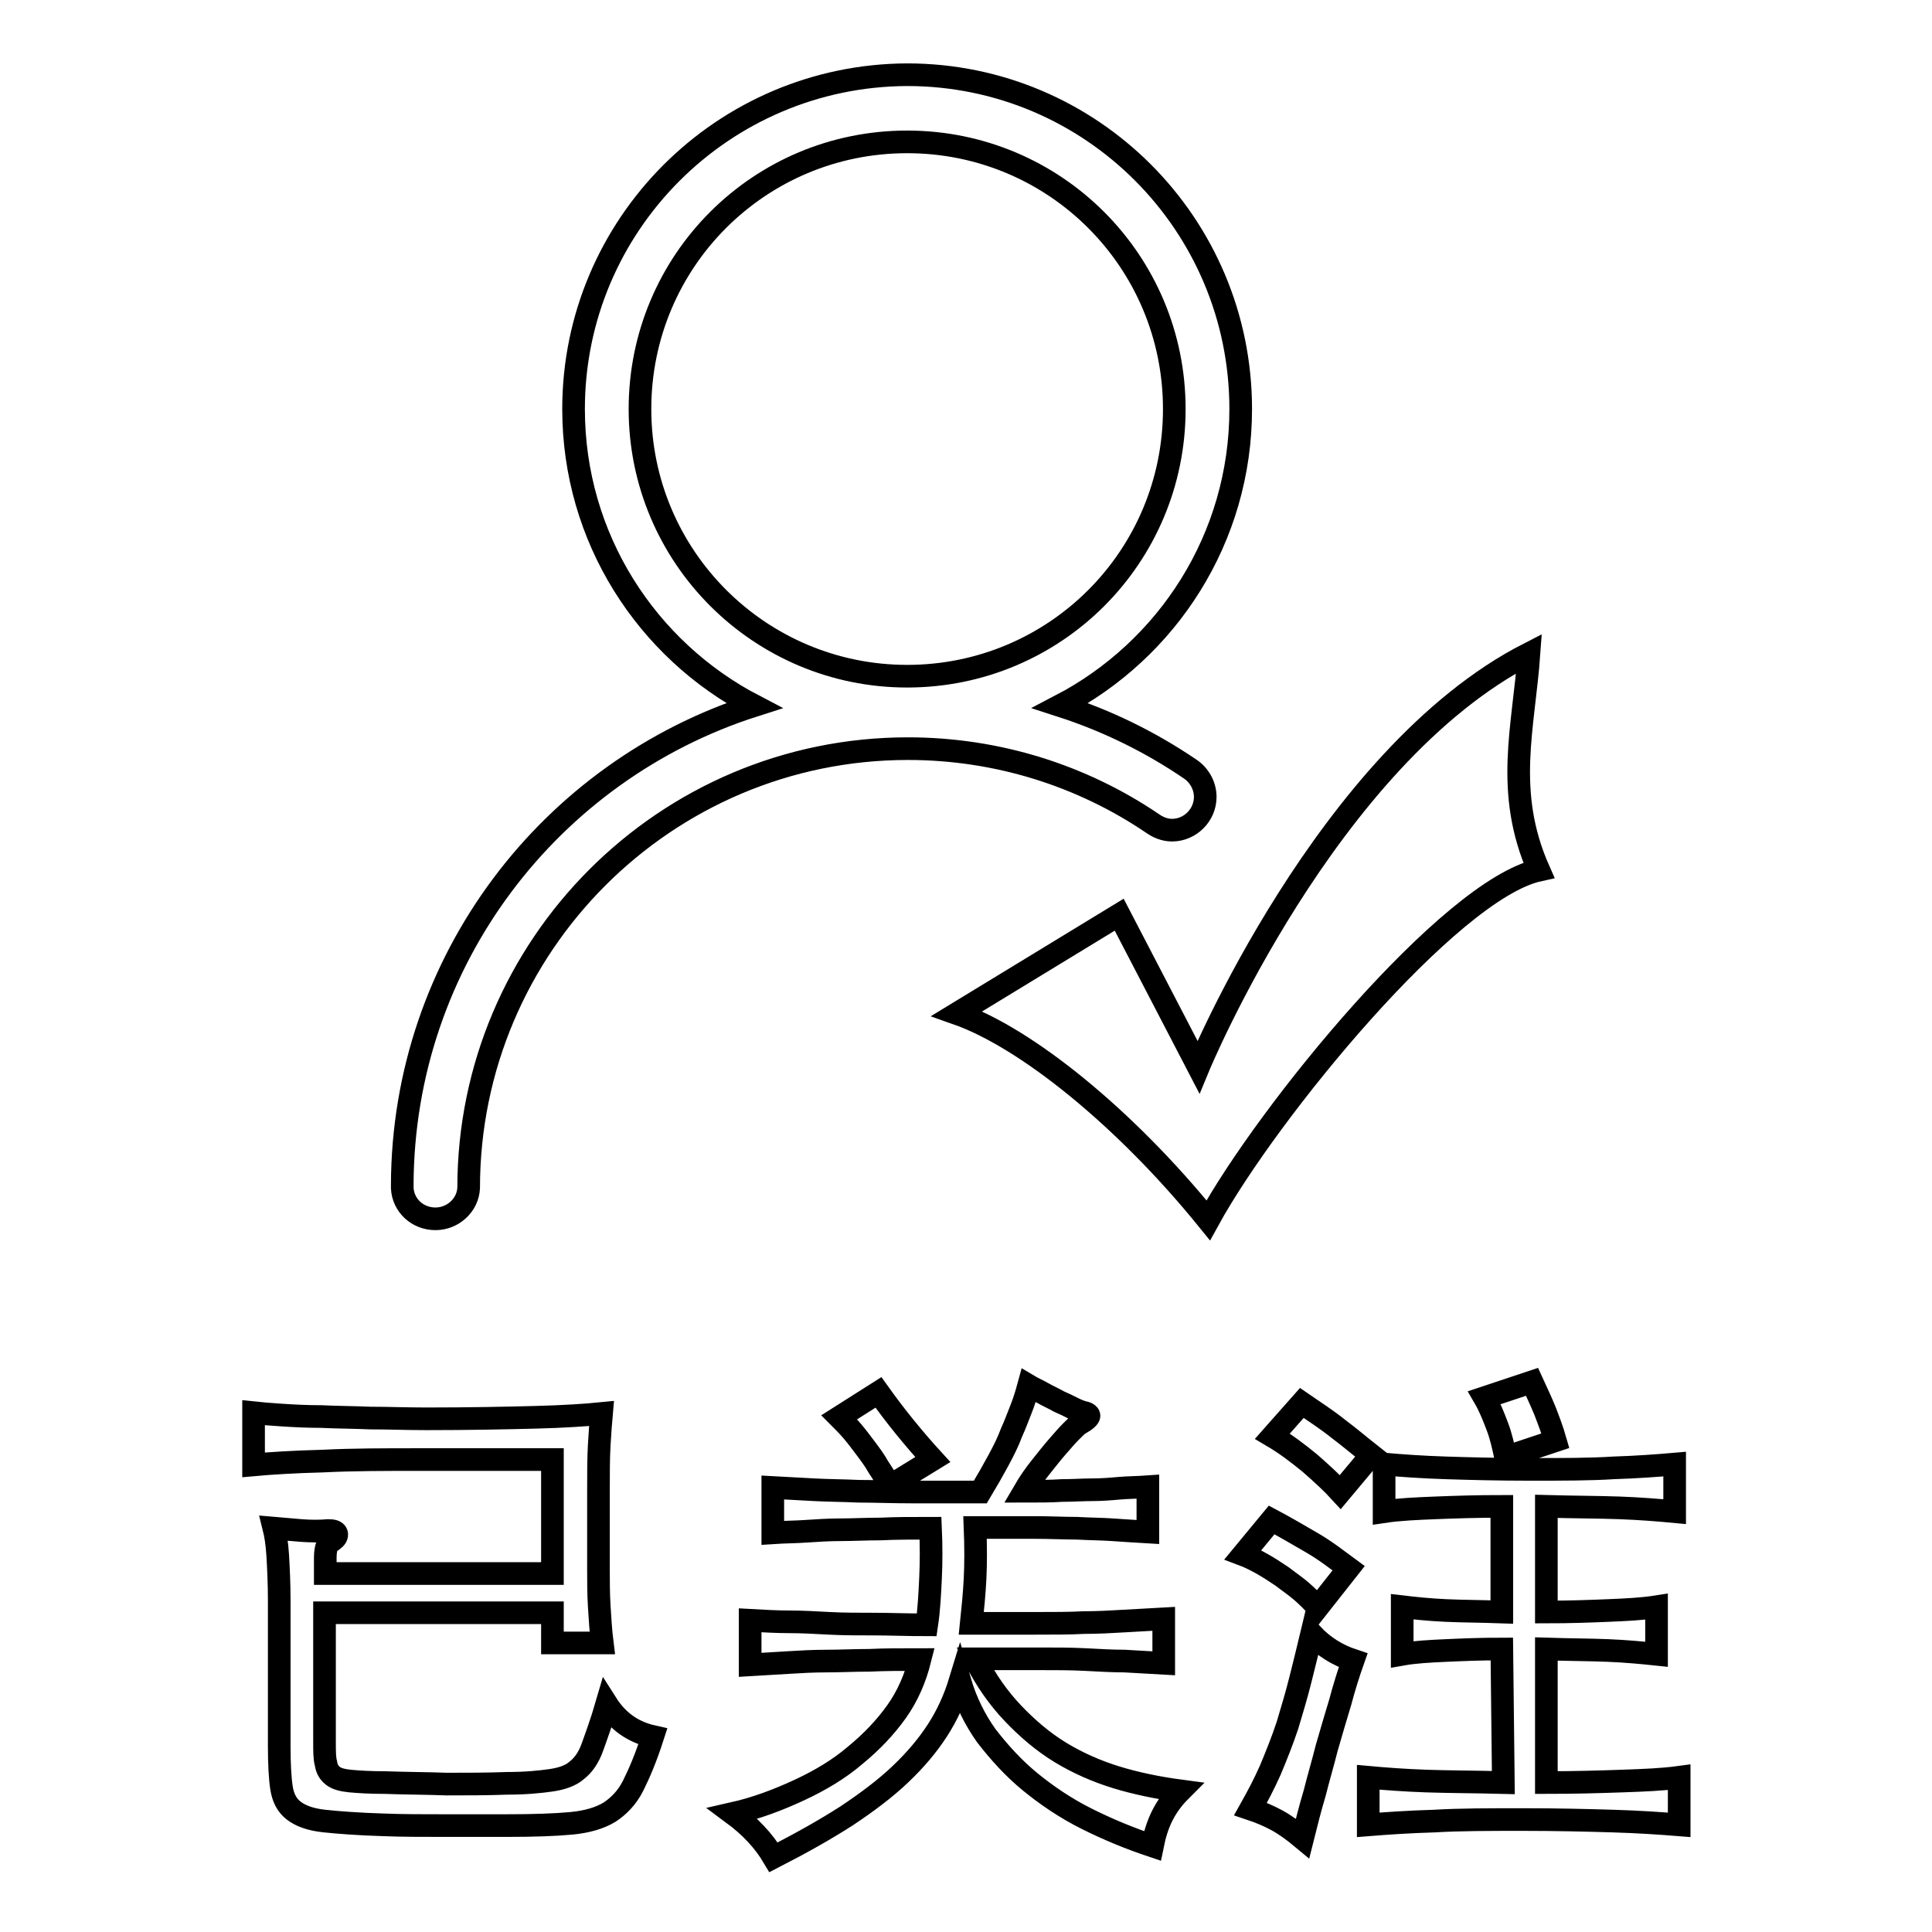<?xml version="1.0" encoding="utf-8"?>
<!-- Svg Vector Icons : http://www.onlinewebfonts.com/icon -->
<!DOCTYPE svg PUBLIC "-//W3C//DTD SVG 1.1//EN" "http://www.w3.org/Graphics/SVG/1.1/DTD/svg11.dtd">
<svg version="1.1" xmlns="http://www.w3.org/2000/svg" xmlns:xlink="http://www.w3.org/1999/xlink" x="0px" y="0px" viewBox="0 0 256 256" enable-background="new 0 0 256 256" xml:space="preserve">
<g><g><path stroke-width="3" fill-opacity="0" stroke="#000000"  d="M152.7,109.1c0.7,0.5,1.6,0.9,2.6,0.9c2.4,0,4.4-2,4.4-4.4c0-1.5-0.8-2.9-2-3.7l0,0c-5.3-3.6-11-6.4-17.2-8.4c14.2-7.4,23.9-22.2,23.9-39.3c0-24.5-19.8-44.3-44.2-44.3C95.8,10,76,29.8,76,54.2c0,17.1,9.7,31.9,23.9,39.3c-26.9,8.6-46.5,33.7-46.6,63.5c0,0,0,0.4,0,0.4c0.1,2.3,2,4.1,4.4,4.1c2.3,0,4.3-1.8,4.4-4.1c0-32.1,26.1-58.2,58.2-58.2C132.2,99.2,143.4,102.8,152.7,109.1L152.7,109.1L152.7,109.1z M84.8,54.2c0-19.6,15.8-35.4,35.4-35.4s35.4,15.8,35.4,35.4c0,19.6-15.8,35.4-35.4,35.4C100.7,89.6,84.8,73.8,84.8,54.2z M148.3,121.2l10.5,20.2c0,0,17-41.1,43.8-54.8c-0.7,9.8-3.3,18.3,1.3,28.7c-11.8,2.6-35.9,32-43.8,46.4c-11.1-13.7-24.2-24.2-33.3-27.4L148.3,121.2z"/><path stroke-width="3" fill-opacity="0" stroke="#000000"  d="M73.2,208.5v-15.1H55.7c-4.7,0-9,0-12.9,0.2c-3.9,0.1-7,0.3-9.2,0.5v-6.9c0.9,0.1,2.2,0.2,3.7,0.3s3.3,0.2,5.3,0.2c2,0.1,4.1,0.1,6.5,0.2c2.3,0,4.8,0.1,7.4,0.1c5.7,0,10.5-0.1,14.4-0.2c3.9-0.1,6.8-0.3,8.8-0.5c-0.1,1.1-0.2,2.5-0.3,4.2s-0.1,3.8-0.1,6.1v10.3c0,1.6,0,3.2,0.1,4.9c0.1,1.6,0.2,3.3,0.4,4.9h-6.6v-4H43v17.1c0,1.3,0,2.2,0.2,2.9c0.1,0.7,0.4,1.2,0.9,1.6c0.5,0.4,1.3,0.6,2.3,0.7c1.1,0.1,2.6,0.2,4.6,0.2c2.8,0.1,5.5,0.1,8.2,0.2c2.7,0,5.3,0,8-0.1c2.5,0,4.4-0.2,5.8-0.4c1.4-0.2,2.6-0.6,3.4-1.3c0.9-0.7,1.6-1.7,2.1-3.1c0.5-1.4,1.2-3.3,1.9-5.7c1.4,2.2,3.4,3.7,6.1,4.3c-0.9,2.8-1.8,4.9-2.6,6.5c-0.8,1.6-1.9,2.7-3.1,3.5c-1.3,0.8-3,1.3-5.1,1.5c-2.1,0.2-5,0.3-8.6,0.3h-8.2c-2.9,0-5.6,0-8.1-0.1c-3.3-0.1-5.9-0.3-7.8-0.5c-1.9-0.2-3.2-0.7-4.1-1.4c-0.9-0.7-1.4-1.7-1.6-3c-0.2-1.3-0.3-3.2-0.3-5.5v-19.2c0-2.4-0.1-4.4-0.2-6.1c-0.1-1.6-0.3-2.8-0.5-3.6c1.1,0.1,2.3,0.2,3.6,0.3c1.3,0.1,2.5,0.1,3.6,0c0.6,0,1,0.1,1.1,0.4c0.1,0.3-0.1,0.6-0.5,0.9c-0.4,0.2-0.7,0.5-0.8,0.8c-0.1,0.3-0.2,0.8-0.2,1.5v2.1L73.2,208.5L73.2,208.5z M117.9,196.9c-0.4-0.8-0.9-1.6-1.5-2.5c-0.5-0.9-1.1-1.7-1.7-2.5c-0.6-0.8-1.2-1.6-1.8-2.3s-1.2-1.3-1.7-1.8l5.2-3.3c1,1.4,2.2,3,3.5,4.6c1.3,1.6,2.6,3.1,3.7,4.3L117.9,196.9z M127.2,222.8c-0.7,2.3-1.7,4.5-3,6.5c-1.3,2-2.9,3.9-4.9,5.8c-2,1.9-4.4,3.7-7.1,5.5c-2.8,1.8-6,3.6-9.7,5.5c-1.3-2.2-3.1-4.1-5.4-5.8c3.1-0.7,6-1.8,8.8-3.1c2.8-1.3,5.3-2.8,7.4-4.6c2.2-1.8,4-3.7,5.5-5.8c1.5-2.1,2.5-4.5,3.1-6.9c-2.5,0-4.7,0-6.7,0.1c-2,0-3.9,0.1-5.7,0.1c-1.8,0-3.5,0.1-5.1,0.2c-1.6,0.1-3.3,0.2-5,0.3v-5.9c1.8,0.1,3.5,0.2,5.2,0.2s3.4,0.1,5.3,0.2s3.8,0.1,5.9,0.1c2.1,0,4.4,0.1,7,0.1c0.3-2,0.4-4.1,0.5-6.2c0.1-2.1,0.1-4.3,0-6.6c-2.5,0-4.6,0-6.6,0.1c-1.9,0-3.7,0.1-5.3,0.1c-1.6,0-3.1,0.1-4.6,0.2c-1.4,0.1-2.9,0.1-4.4,0.2v-6c1.9,0.1,3.7,0.2,5.5,0.3c1.8,0.1,3.8,0.1,5.9,0.2c2.1,0,4.5,0.1,7.1,0.1c2.6,0,5.6,0,9,0c0.9-1.5,1.7-2.9,2.4-4.2c0.7-1.3,1.3-2.5,1.7-3.6c0.5-1.1,0.9-2.2,1.3-3.2c0.4-1,0.7-2,1-3.1c0.5,0.3,1.2,0.6,1.9,1c0.7,0.4,1.4,0.7,2.1,1.1c0.7,0.3,1.3,0.6,1.9,0.9c0.6,0.3,0.9,0.4,1.2,0.5c0.6,0.1,0.9,0.3,0.9,0.5c0,0.2-0.4,0.6-1.3,1.1c-0.2,0.1-0.6,0.5-1.1,1c-0.5,0.5-1.1,1.2-1.8,2c-0.7,0.8-1.4,1.7-2.2,2.7c-0.8,1-1.5,2-2.2,3.2c1.9,0,3.5,0,5-0.1c1.4,0,2.8-0.1,4-0.1c1.3,0,2.5-0.1,3.6-0.2s2.4-0.1,3.8-0.2v6c-1.7-0.1-3.3-0.2-4.7-0.3c-1.4-0.1-3-0.1-4.7-0.2c-1.7,0-3.6-0.1-5.7-0.1c-2.1,0-4.7,0-7.8,0c0.1,2.5,0.1,4.8,0,6.8c-0.1,2-0.3,4-0.5,5.9c3.4,0,6.3,0,8.6,0c2.4,0,4.5,0,6.3-0.1c1.9,0,3.6-0.1,5.3-0.2c1.6-0.1,3.4-0.2,5.3-0.3v5.9c-1.9-0.1-3.6-0.2-5.2-0.3c-1.6,0-3.3-0.1-5.2-0.2c-1.9-0.1-3.9-0.1-6.2-0.1c-2.3,0-5.1,0-8.4,0c1.4,2.8,3.1,5.2,5,7.2c1.9,2,4,3.8,6.3,5.2c2.3,1.4,4.8,2.5,7.4,3.3c2.6,0.8,5.5,1.4,8.5,1.8c-1,1-1.8,2.1-2.4,3.3c-0.6,1.2-1,2.5-1.3,4c-3-1-5.9-2.2-8.7-3.6c-2.8-1.4-5.3-3.1-7.5-4.9c-2.2-1.8-4.1-3.9-5.8-6.1C129.2,227.9,128,225.5,127.2,222.8L127.2,222.8z M179.3,220c-0.6,1.7-1.2,3.6-1.7,5.5c-0.6,2-1.2,4-1.8,6.1c-0.5,2-1.1,4-1.6,6c-0.6,2-1.1,4-1.6,6c-1.2-1-2.3-1.8-3.4-2.4c-1.1-0.6-2.3-1.1-3.5-1.5c0.9-1.6,1.8-3.3,2.6-5.1c0.8-1.9,1.6-3.9,2.3-6c0.6-2,1.2-4,1.7-6c0.5-2,1-4,1.5-6.1C175.4,218.2,177.2,219.3,179.3,220L179.3,220z M174.6,213c-0.6-0.7-1.3-1.4-2.1-2.1c-0.8-0.7-1.7-1.3-2.6-2c-0.9-0.6-1.8-1.2-2.7-1.7c-0.9-0.5-1.7-0.9-2.5-1.2l3.8-4.6c1.7,0.9,3.4,1.9,5.3,3s3.4,2.3,4.9,3.4L174.6,213z M177.6,197.7c-1-1.1-2.4-2.4-4-3.8c-1.7-1.4-3.3-2.6-5-3.6l3.9-4.4c1.6,1.1,3.3,2.2,4.8,3.4c1.6,1.2,3,2.4,4.4,3.5L177.6,197.7z M199.5,193.1c-0.3-1.4-0.6-2.8-1.1-4.1c-0.5-1.3-1-2.6-1.7-3.8l6.3-2.1c0.6,1.3,1.2,2.6,1.7,3.8c0.5,1.3,1,2.6,1.4,4L199.5,193.1z M199,218.5c-2.8,0-5.2,0.1-7.4,0.2c-2.2,0.1-4.1,0.2-5.8,0.5v-6.3c1.7,0.2,3.6,0.4,5.8,0.5c2.2,0.1,4.6,0.1,7.4,0.2v-14c-3.3,0-6.3,0.1-8.8,0.2s-4.8,0.2-6.8,0.5v-6.3c2.3,0.2,5,0.4,8.2,0.5c3.1,0.1,6.8,0.2,11.1,0.2c4.3,0,8,0,11.1-0.2c3.1-0.1,5.8-0.3,8.1-0.5v6.3c-2.1-0.2-4.6-0.4-7.3-0.5c-2.8-0.1-6-0.1-9.7-0.2v14c3.1,0,5.8-0.1,8.2-0.2c2.4-0.1,4.5-0.2,6.4-0.5v6.3c-1.9-0.2-4-0.4-6.4-0.5c-2.4-0.1-5.1-0.1-8.2-0.2v17.7c3.8,0,7.1-0.1,10-0.2c2.9-0.1,5.4-0.2,7.6-0.5v6.3c-2.5-0.2-5.4-0.4-8.8-0.5c-3.4-0.1-7.3-0.2-11.8-0.2c-4.6,0-8.5,0-11.8,0.2c-3.4,0.1-6.3,0.3-8.8,0.5v-6.3c2.2,0.2,4.8,0.4,7.7,0.5c2.9,0.1,6.3,0.1,10.2,0.2L199,218.5L199,218.5z"/></g></g>
</svg>